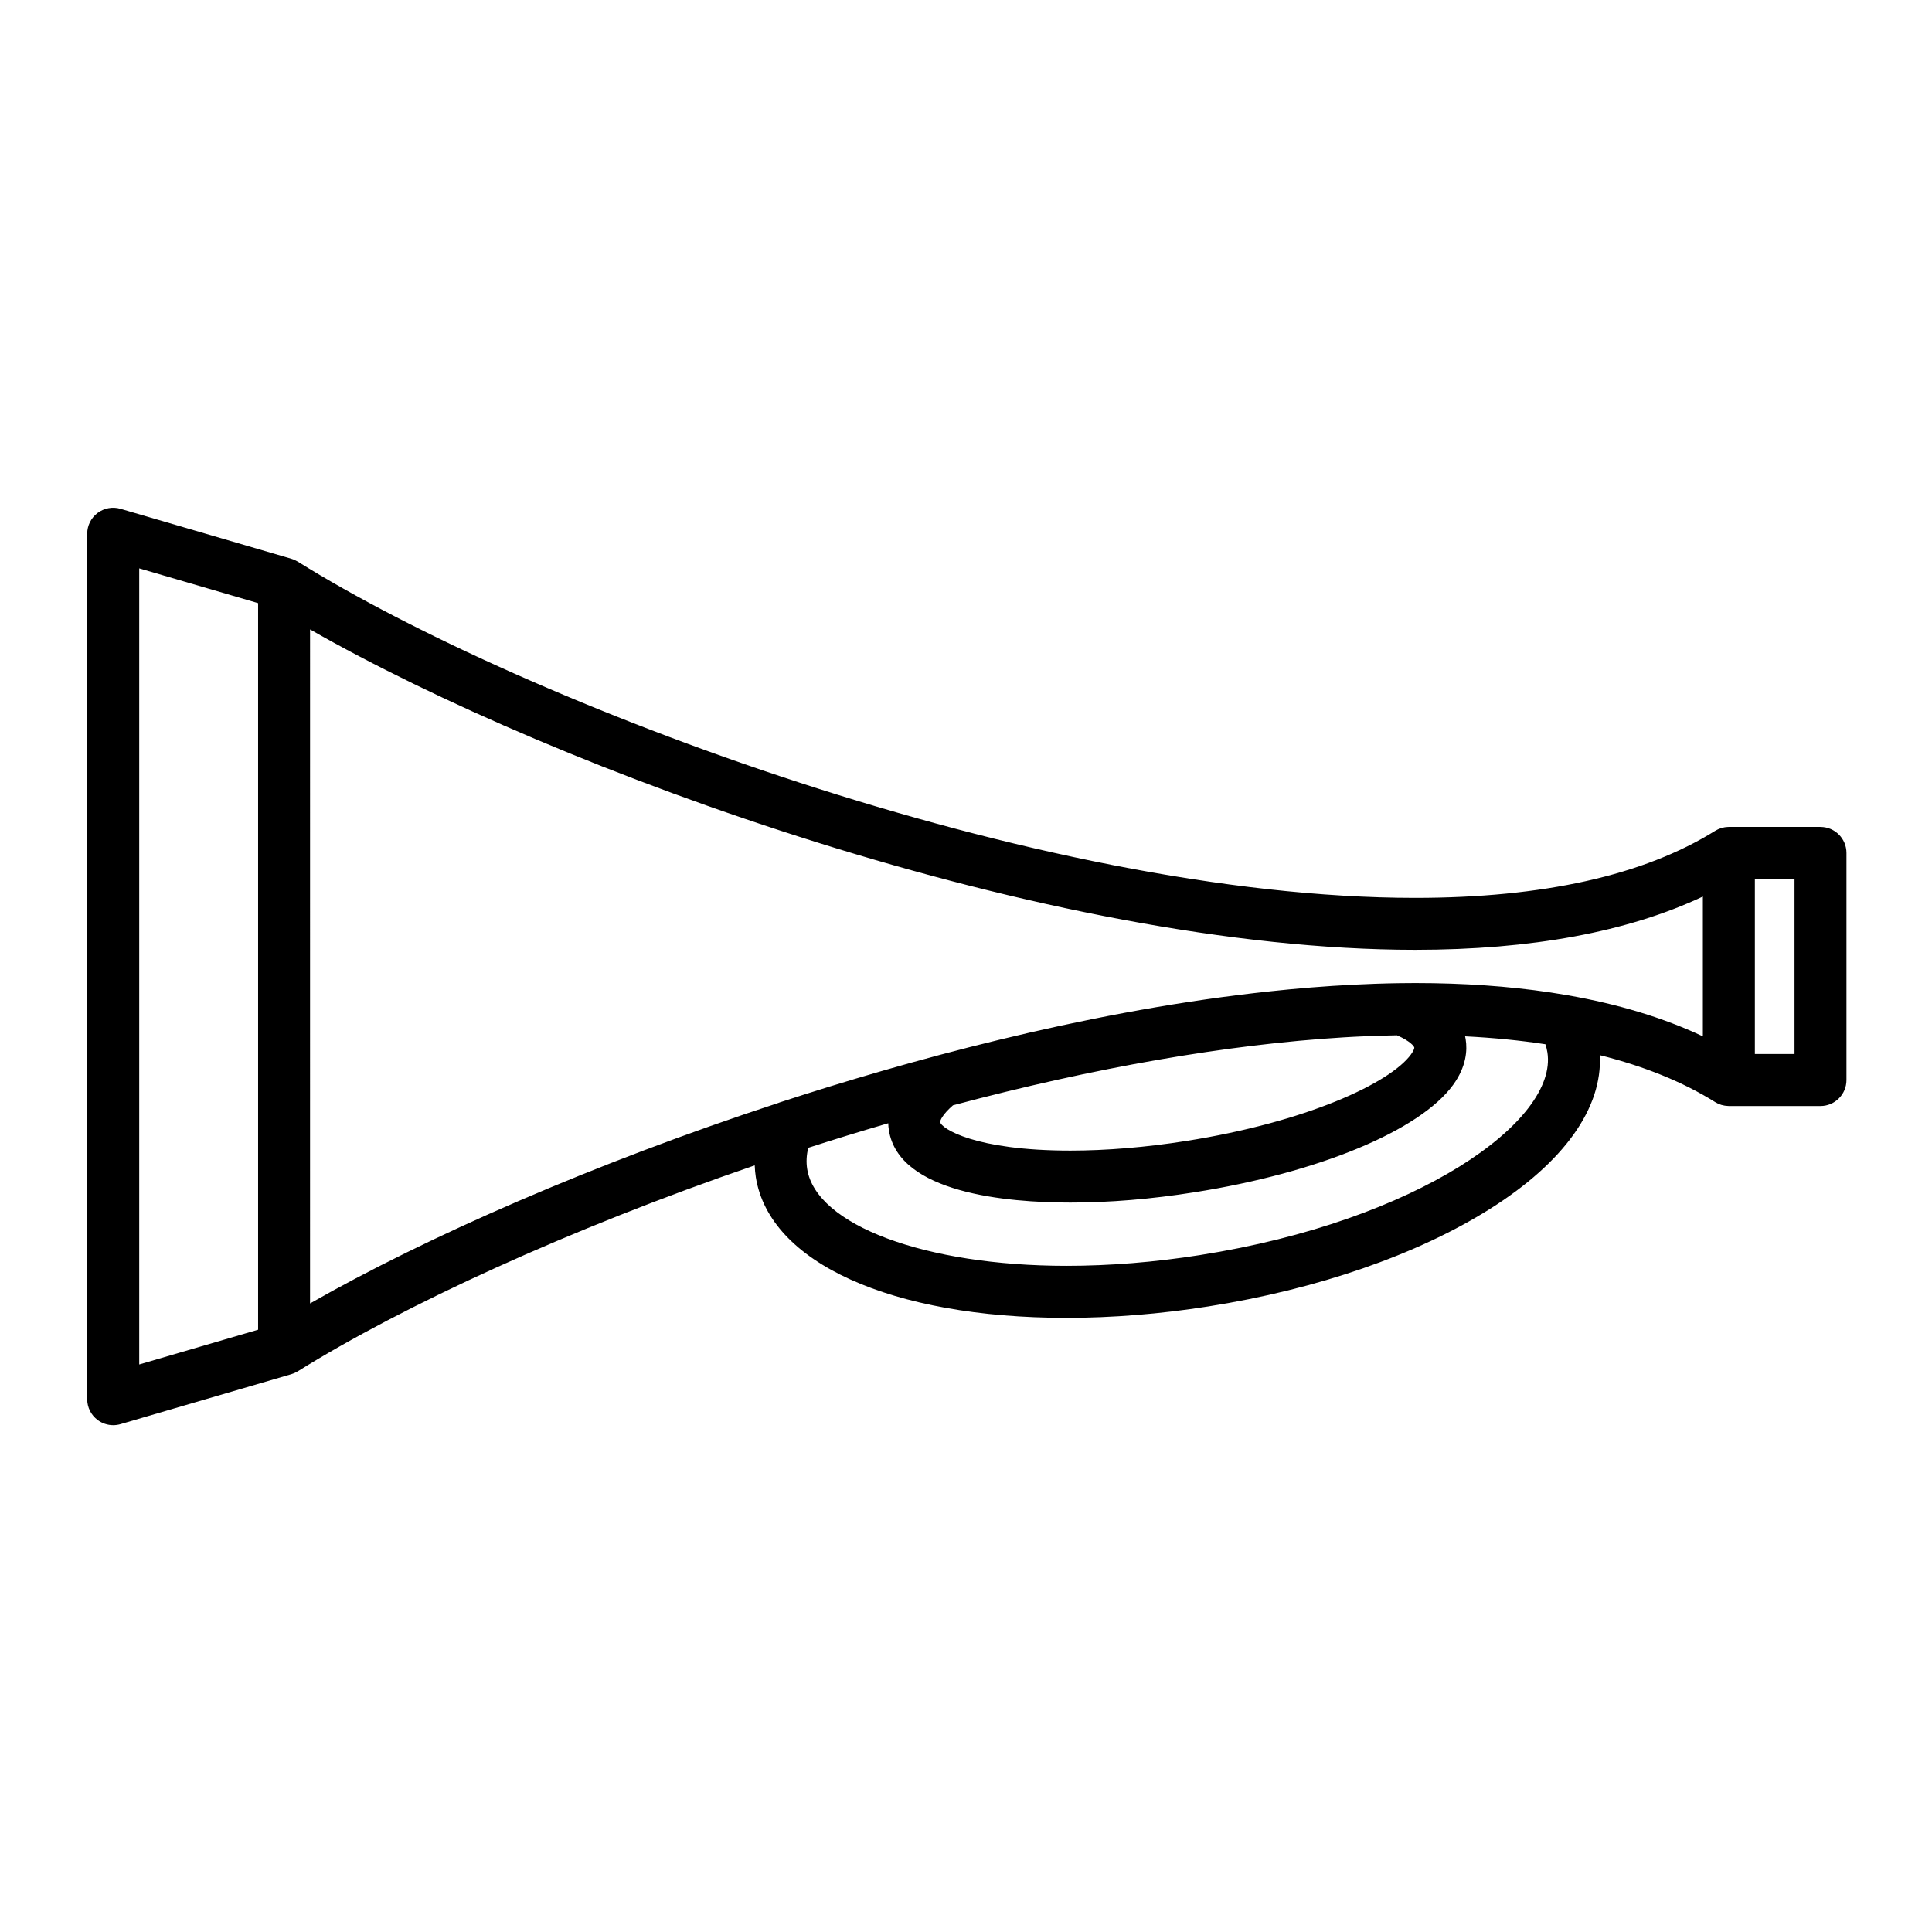 <?xml version="1.0" encoding="UTF-8"?>
<!-- Uploaded to: SVG Repo, www.svgrepo.com, Generator: SVG Repo Mixer Tools -->
<svg fill="#000000" width="800px" height="800px" version="1.1" viewBox="144 144 512 512" xmlns="http://www.w3.org/2000/svg">
 <path d="m626.45 363.14h-24.285c-0.035 0-0.07 0.004-0.109 0.004-0.074 0-0.145 0.008-0.219 0.012-0.215 0.012-0.426 0.031-0.633 0.059-0.07 0.012-0.145 0.02-0.219 0.035-0.25 0.043-0.496 0.098-0.734 0.168-0.02 0.008-0.047 0.012-0.066 0.02-0.277 0.082-0.547 0.184-0.805 0.301-0.043 0.02-0.086 0.043-0.129 0.062-0.219 0.102-0.43 0.215-0.633 0.336-0.031 0.02-0.066 0.035-0.102 0.055-18.871 11.777-45.613 17.75-79.48 17.75-100.11 0-236.29-51.746-296.11-89.102-0.145-0.09-0.293-0.156-0.441-0.234-0.098-0.051-0.191-0.109-0.293-0.156-0.316-0.148-0.637-0.273-0.969-0.371-0.004 0-0.012-0.004-0.016-0.008l-45.277-13.238c-2.082-0.609-4.328-0.199-6.062 1.098-1.734 1.301-2.758 3.344-2.758 5.512v229.36c0 2.168 1.02 4.211 2.758 5.512 1.207 0.902 2.66 1.375 4.133 1.375 0.648 0 1.297-0.09 1.934-0.277l45.277-13.238c0.059-0.02 0.105-0.047 0.164-0.062 0.27-0.086 0.535-0.184 0.797-0.309 0.121-0.059 0.234-0.121 0.352-0.184 0.133-0.07 0.273-0.133 0.402-0.215 27.711-17.293 71.797-37.668 121.08-54.57 0.043 1.031 0.125 2.059 0.285 3.078 3.562 22.68 35.879 37.332 82.328 37.332 12.172 0 24.805-1.016 37.547-3.019 28.918-4.547 55.441-13.723 74.684-25.848 19.605-12.352 29.828-26.715 29.121-40.754 11.758 2.938 21.973 7.078 30.547 12.43 0.031 0.02 0.062 0.035 0.098 0.055 0.203 0.121 0.414 0.234 0.633 0.34 0.043 0.02 0.09 0.043 0.133 0.062 0.258 0.113 0.523 0.215 0.797 0.297 0.031 0.012 0.062 0.02 0.098 0.023 0.227 0.066 0.469 0.117 0.707 0.16 0.078 0.016 0.156 0.023 0.234 0.035 0.199 0.027 0.406 0.047 0.609 0.055 0.078 0.004 0.156 0.012 0.234 0.016 0.035 0 0.066 0.008 0.102 0.008h24.285c3.805 0 6.887-3.086 6.887-6.887v-60.176c0-3.816-3.082-6.898-6.887-6.898zm-414.05 133.25-31.504 9.211v-210.98l31.504 9.211zm249.63-19.785c-12.039 1.895-23.949 2.852-35.406 2.852-37.48 0-66.379-10.805-68.715-25.688-0.281-1.801-0.188-3.648 0.285-5.59 6.648-2.141 13.746-4.332 21.199-6.508 0.016 0.645 0.074 1.258 0.168 1.828 2.598 16.699 31.25 19.195 48.102 19.195 10.395 0 21.434-0.914 32.82-2.719 32.863-5.164 59.785-16.336 68.598-28.457 3.566-4.906 3.785-9.27 3.344-12.043-0.043-0.27-0.098-0.551-0.156-0.836 7.481 0.375 14.602 1.074 21.277 2.098 0.238 0.707 0.414 1.422 0.531 2.156 2.84 18.121-34.258 44.629-92.047 53.711zm-65.473-39.691c37.438-9.992 72.793-16.129 103.4-17.996 0.836-0.051 1.668-0.102 2.5-0.145 0.676-0.035 1.344-0.062 2.019-0.098 3.262-0.148 6.508-0.262 9.738-0.309 3.566 1.547 4.547 2.945 4.594 3.258 0.016 0.102-0.086 0.711-0.879 1.801-5.539 7.617-27.785 17.945-59.598 22.945-10.531 1.668-21.137 2.547-30.676 2.547-25.34 0-34.234-5.871-34.5-7.566-0.039-0.285 0.469-1.895 3.402-4.438zm162.92-29.152c-0.023-0.008-0.051-0.016-0.074-0.02-0.145-0.023-0.297-0.047-0.441-0.07-1.367-0.234-2.742-0.461-4.141-0.672-0.047-0.008-0.094-0.016-0.141-0.02-10.957-1.629-22.824-2.461-35.605-2.461-1.172 0-2.356 0.016-3.539 0.027-0.062 0-0.117-0.008-0.18-0.004-0.121 0.004-0.254 0.008-0.375 0.008-2.031 0.027-4.078 0.078-6.137 0.145-0.184 0.008-0.375 0.016-0.559 0.02-7.379 0.254-14.918 0.75-22.582 1.477-0.867 0.082-1.734 0.172-2.602 0.262-0.73 0.074-1.465 0.145-2.199 0.223-1.457 0.152-2.91 0.316-4.363 0.484-0.066 0.008-0.133 0.016-0.199 0.023-46.176 5.359-92.035 17.969-125.72 28.969-0.141 0.047-0.27 0.102-0.406 0.156-48.789 15.988-93.441 35.637-124.05 53.121l0.004-178.63c65.578 37.488 195.7 84.91 292.87 84.91 30.758 0 56.328-4.742 76.238-14.117v37.047c-10.402-4.906-22.367-8.527-35.801-10.879zm60.09 15.555h-10.508v-46.402h10.508z"/>
</svg>